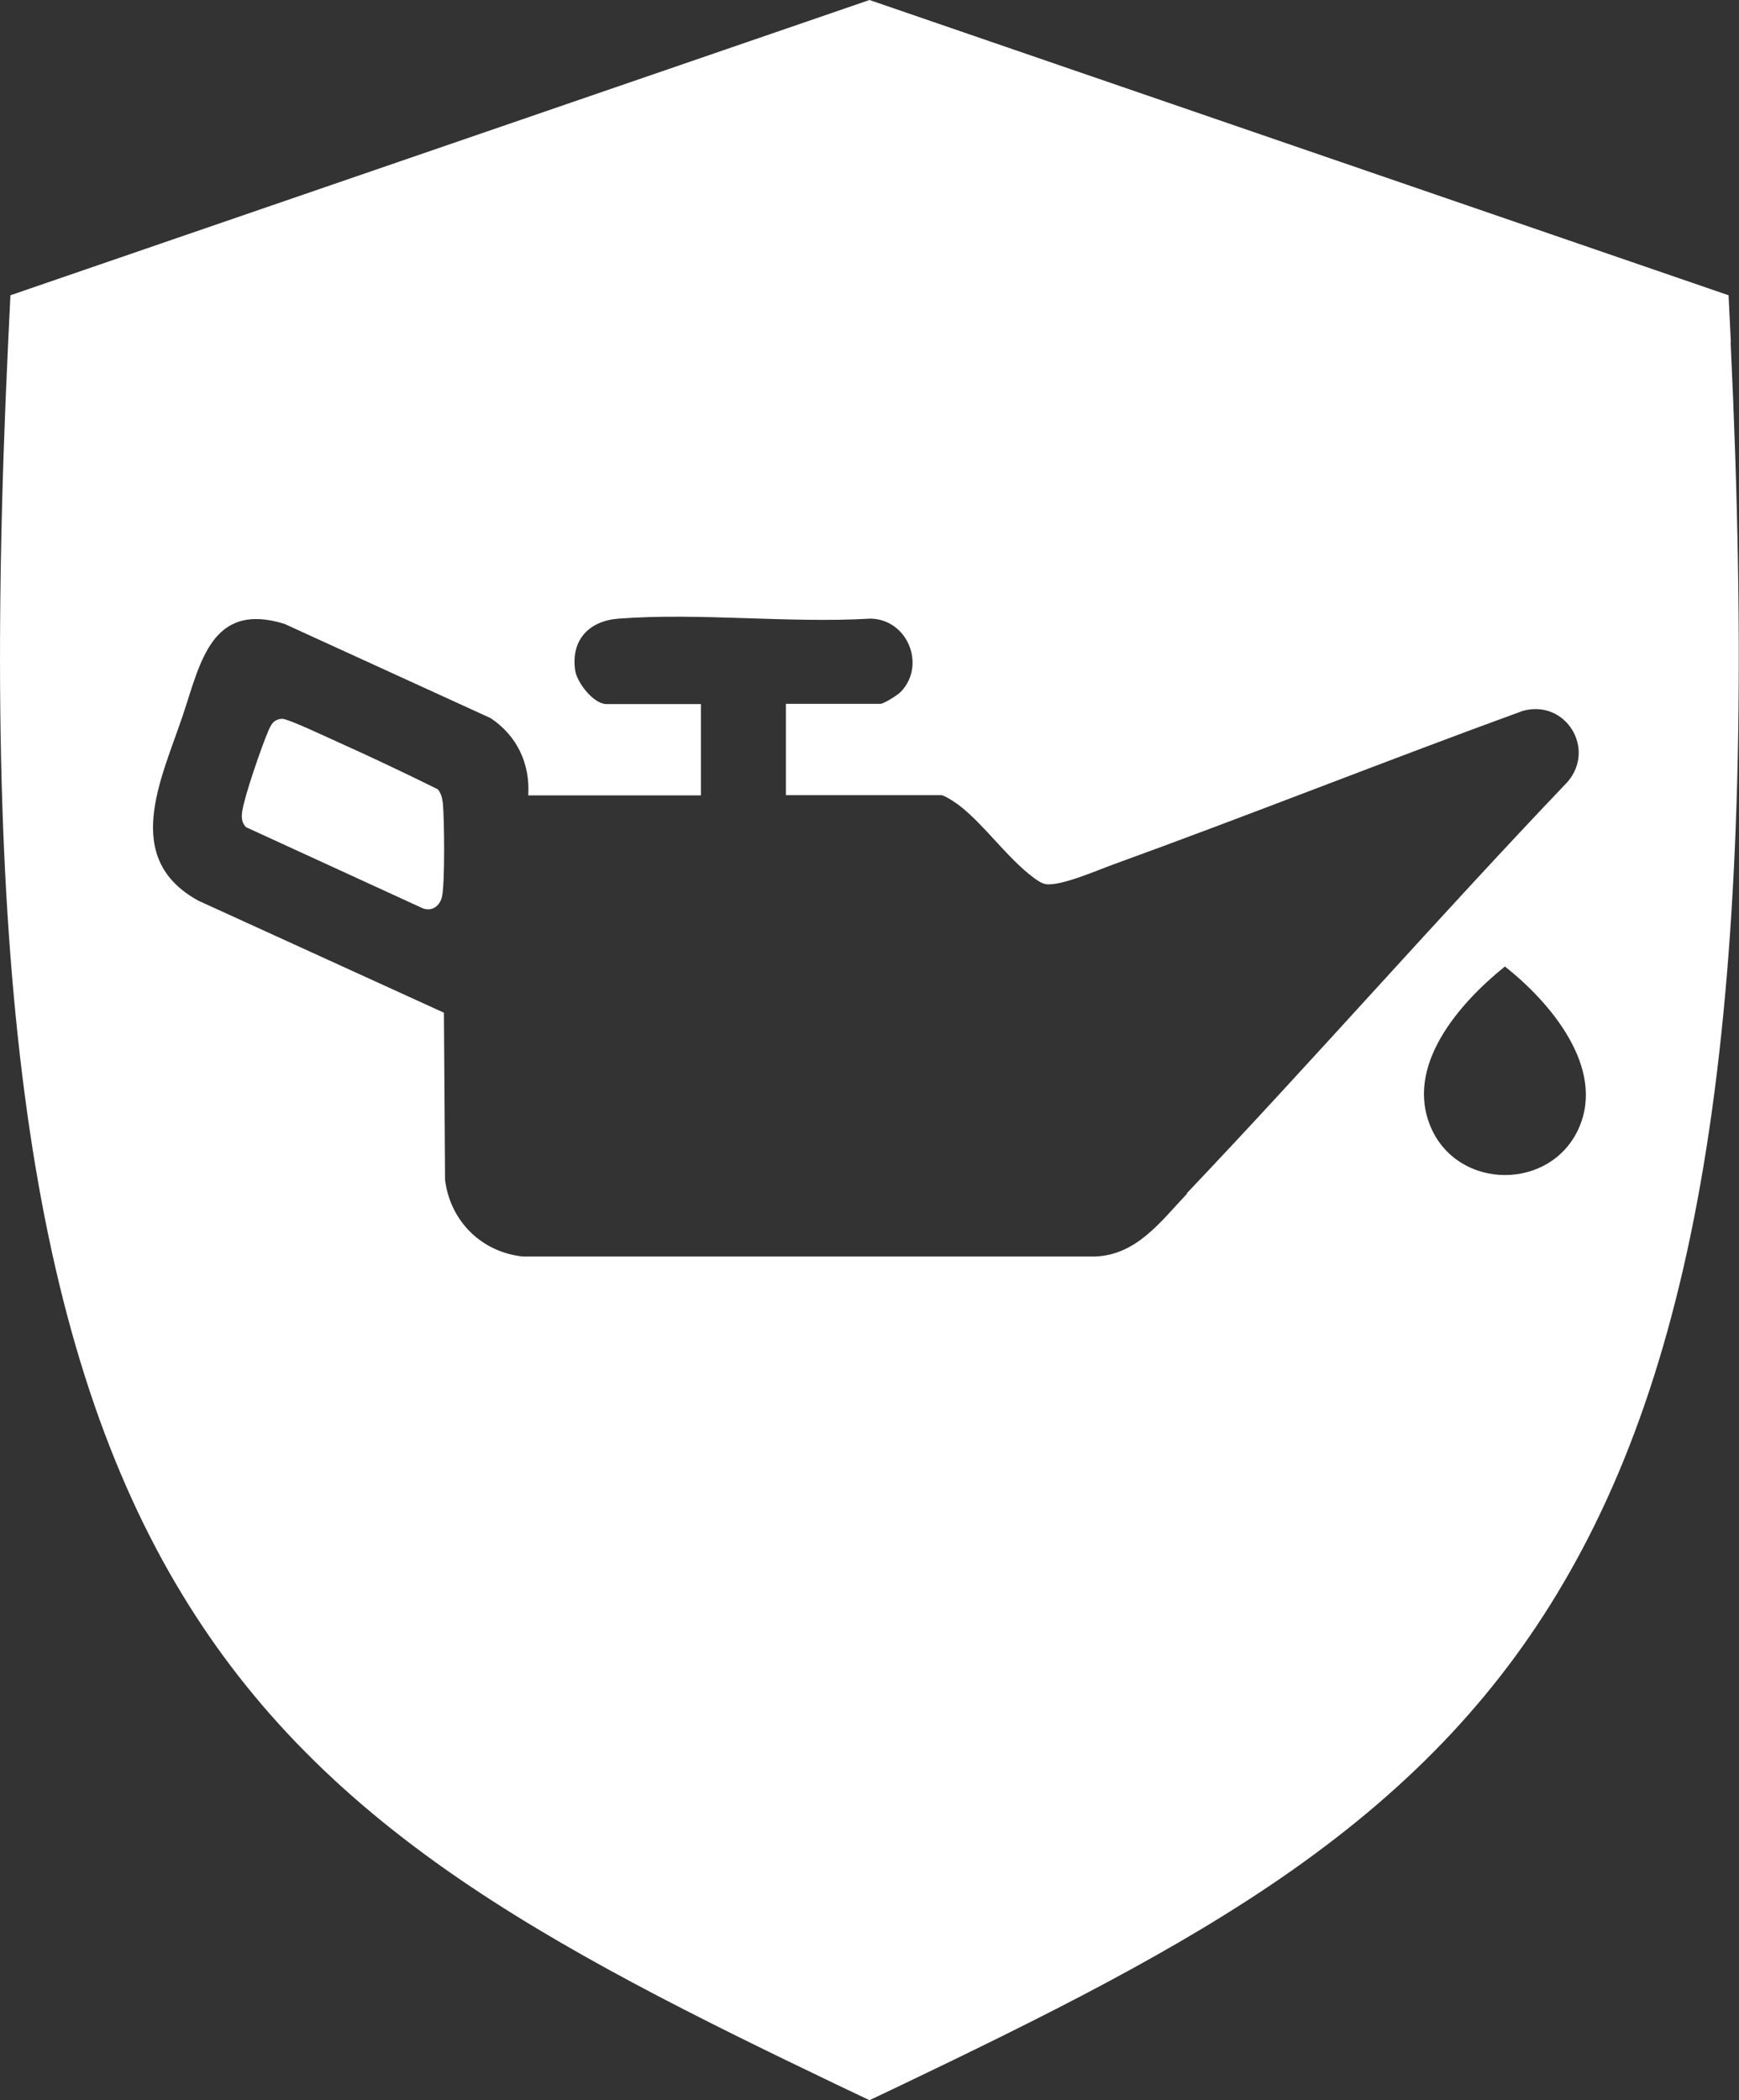 <?xml version="1.0" encoding="UTF-8"?> <svg xmlns="http://www.w3.org/2000/svg" id="Calque_2" data-name="Calque 2" viewBox="0 0 76.74 92.68"><rect x="0" y="0" width="76.74" height="92.68" fill="#333333" stroke="none"/><defs><style> .cls-1 { fill: #fff; } </style></defs><g id="caracteristiques"><path id="resist_hui" class="cls-1" d="M76.38,15.11l-.1-2.08L38.37,0,.46,13.03l-.1,2.08c-1.29,27.03.85,43.27,7.12,54.3,2.94,5.16,6.84,9.34,12.29,13.16,5.01,3.51,10.99,6.47,17.19,9.44l1.41.67,1.41-.67c6.2-2.97,12.19-5.93,17.19-9.44,5.44-3.82,9.35-8,12.28-13.16,6.28-11.03,8.41-27.27,7.12-54.3ZM52.39,52.67c-1.17,1.23-2.24,2.74-4.12,2.78h-25.19c-1.83-.19-3.21-1.56-3.44-3.38l-.05-7.38-10.83-4.94c-3.42-1.87-1.64-5.36-.69-8.19.77-2.29,1.25-5.03,4.48-4.03l9.1,4.16c1.16.77,1.75,2.01,1.66,3.41h7.62v-4.03h-4.17c-.56,0-1.3-.94-1.38-1.49-.19-1.34.61-2.18,1.91-2.28,3.59-.27,7.5.21,11.12,0,1.64.02,2.47,2.06,1.34,3.23-.13.14-.75.53-.9.53h-4.17v4.03h6.85c.16,0,.7.37.85.49,1.11.88,2.11,2.33,3.27,3.18.13.09.31.22.47.25.64.13,2.33-.62,3.03-.87,6.04-2.19,12.01-4.57,18.05-6.77,1.89-.52,3.24,1.67,1.97,3.14-5.69,5.96-11.12,12.17-16.8,18.15ZM69.66,49.81c-1.24,2.73-5.26,2.72-6.49,0-1.24-2.75,1.24-5.55,3.24-7.16,1.98,1.56,4.47,4.47,3.25,7.16ZM19.54,35.42c.07.65.1,3.63-.04,4.17-.1.4-.45.65-.85.49l-7.8-3.58c-.19-.21-.2-.43-.16-.7.1-.68.85-2.84,1.14-3.52.13-.3.23-.53.61-.56.25-.02,2.11.87,2.5,1.04,1.47.66,2.94,1.36,4.38,2.07.14.17.19.37.22.59Z"></path></g></svg> 